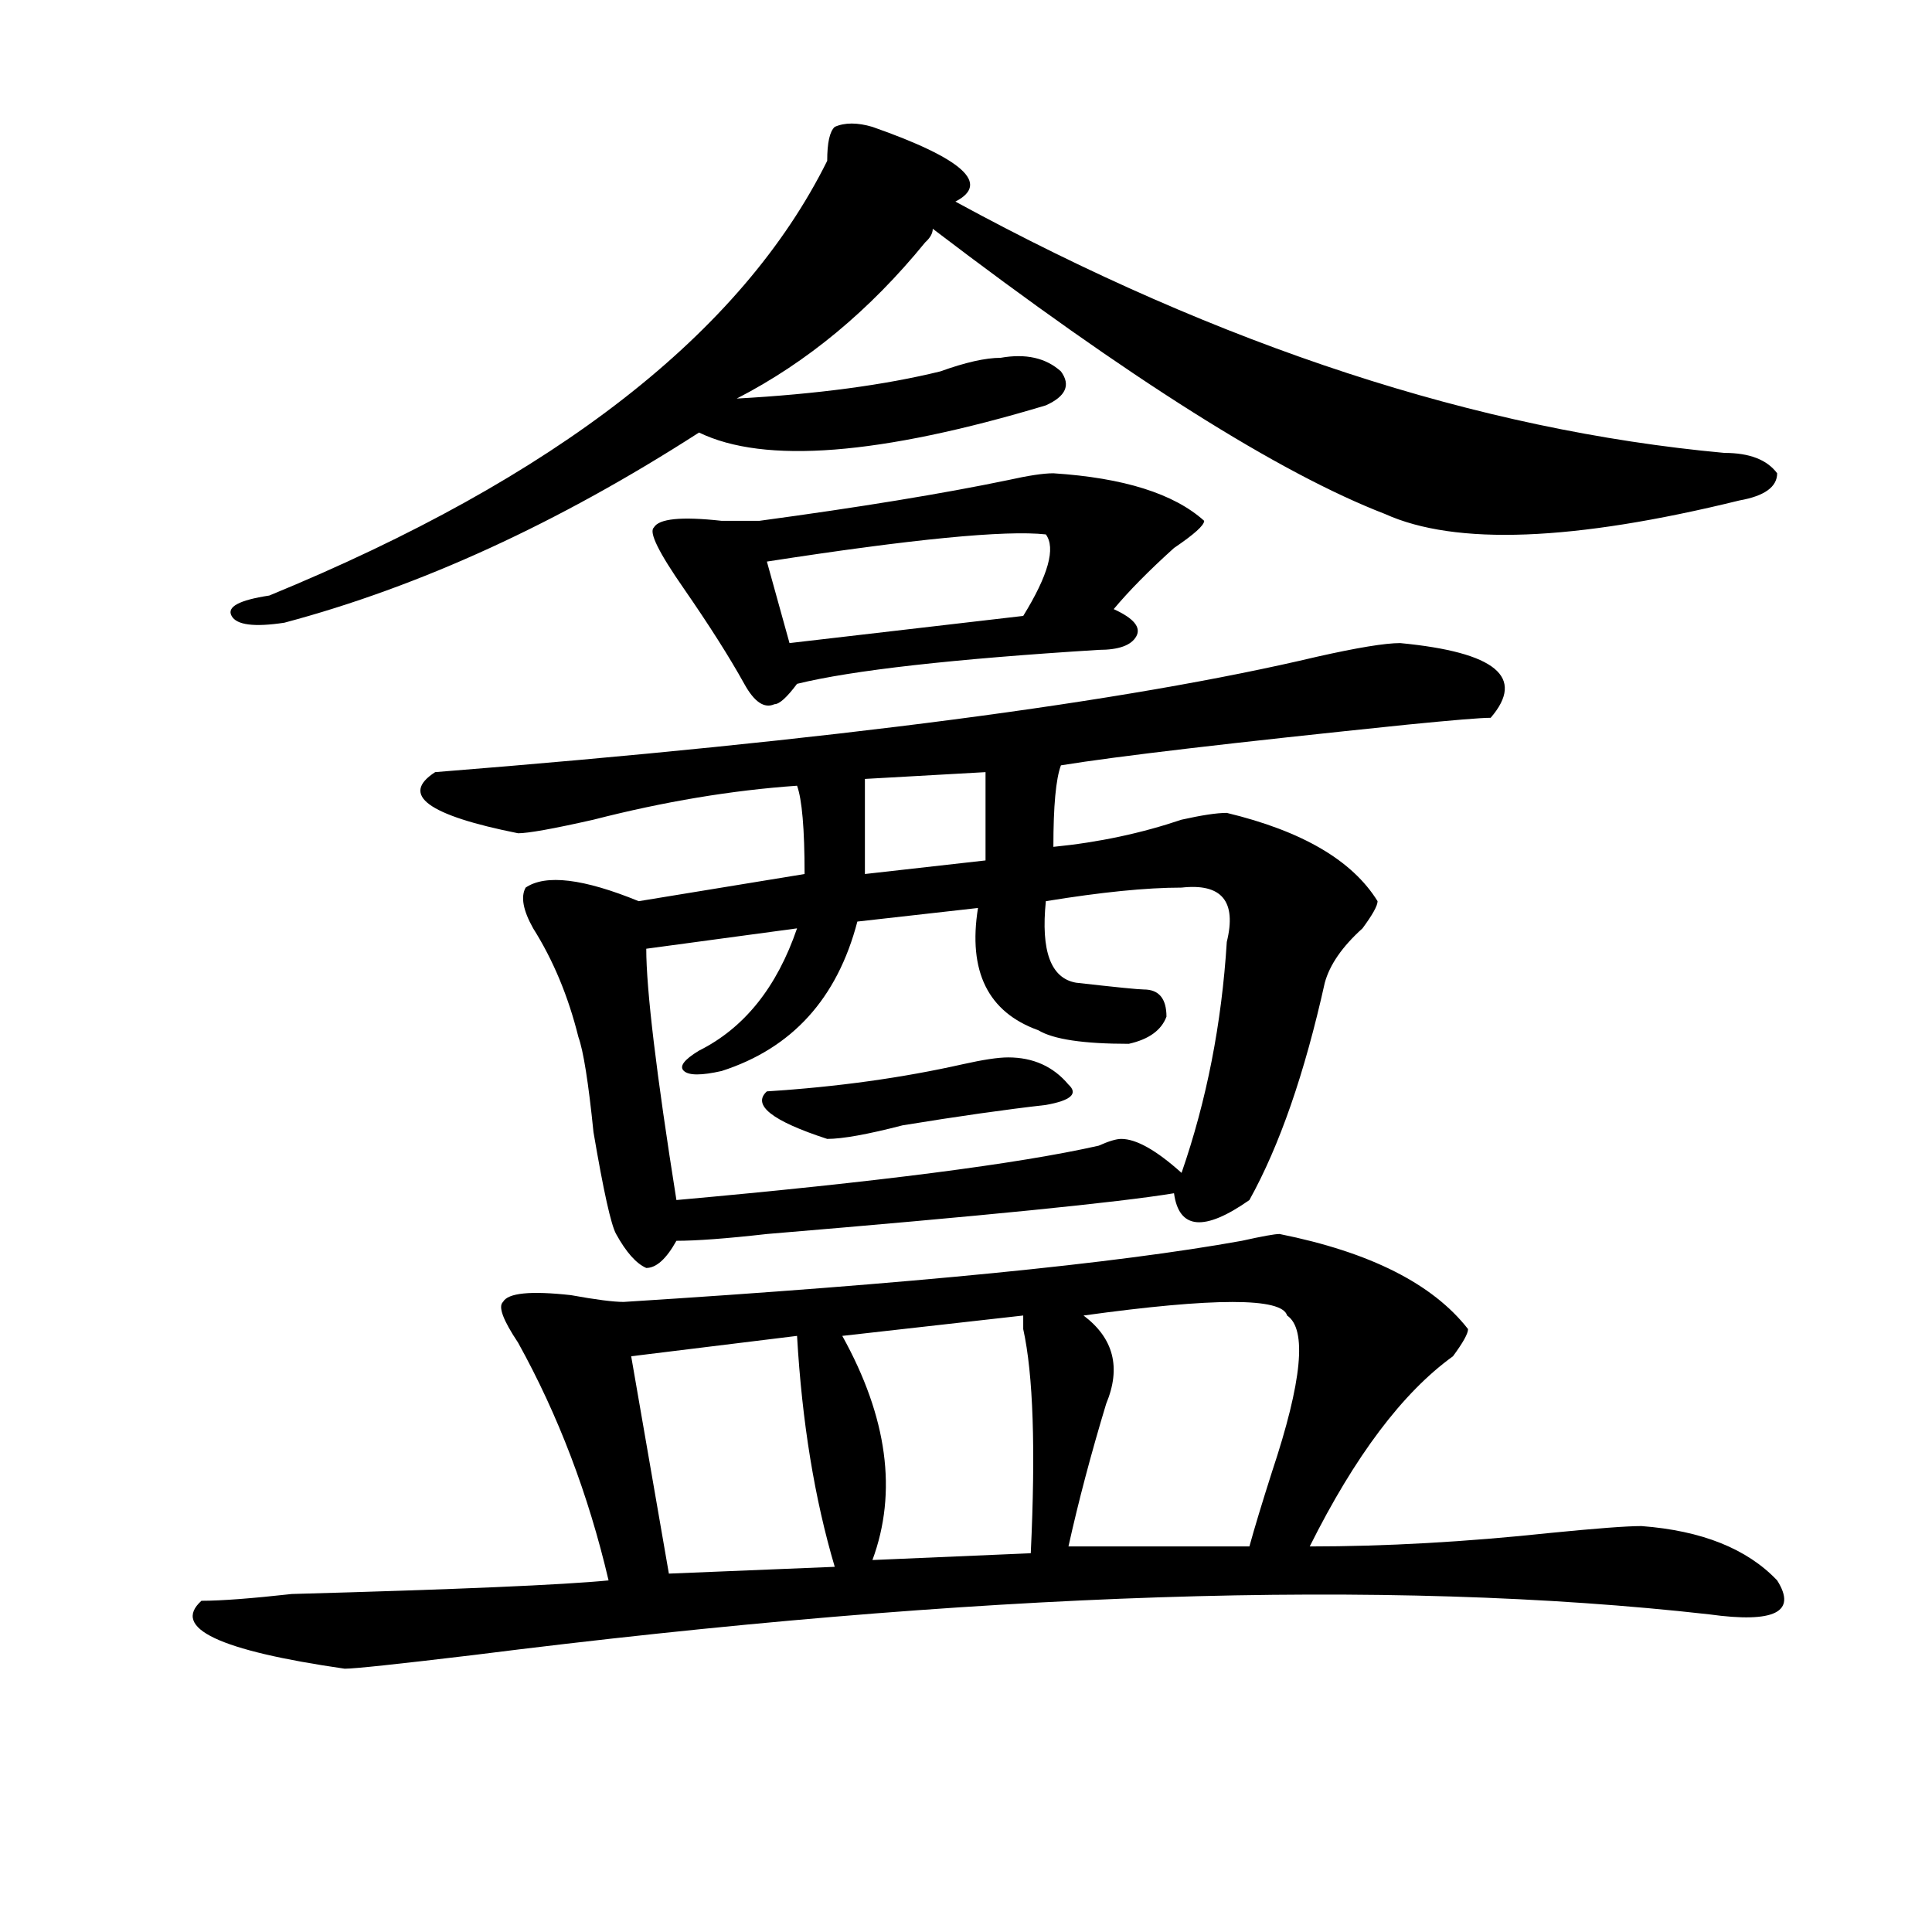 <?xml version="1.0" encoding="utf-8"?>
<!-- Generator: Adobe Illustrator 16.0.0, SVG Export Plug-In . SVG Version: 6.00 Build 0)  -->
<!DOCTYPE svg PUBLIC "-//W3C//DTD SVG 1.1//EN" "http://www.w3.org/Graphics/SVG/1.1/DTD/svg11.dtd">
<svg version="1.1" id="图层_1" xmlns="http://www.w3.org/2000/svg" xmlns:xlink="http://www.w3.org/1999/xlink" x="0px" y="0px"
	 width="1000px" height="1000px" viewBox="0 0 1000 1000" enable-background="new 0 0 1000 1000" xml:space="preserve">
<path d="M662.301,638.719c46.828,9.394,79.327,25.818,97.559,49.219c0,2.362-2.622,7.031-7.805,14.063
	c-26.036,18.787-50.73,51.581-74.145,98.438c39.023,0,80.607-2.307,124.875-7.031c23.414-2.307,39.023-3.516,46.828-3.516
	c31.219,2.362,54.633,11.7,70.242,28.125c10.365,16.369-1.342,22.247-35.121,17.578c-166.521-18.787-379.869-11.756-639.984,21.094
	c-39.023,4.669-61.157,7.031-66.34,7.031c-65.06-9.394-89.754-21.094-74.145-35.156c10.366,0,25.976-1.209,46.828-3.516
	c85.852-2.362,140.484-4.725,163.898-7.031c-10.427-44.494-26.036-85.528-46.828-123.047c-7.805-11.7-10.427-18.731-7.805-21.094
	c2.562-4.669,14.269-5.822,35.121-3.516c12.987,2.362,22.073,3.516,27.316,3.516c148.289-9.338,254.933-19.885,319.992-31.641
	C653.154,639.928,659.679,638.719,662.301,638.719z M451.574,65.672c46.828,16.425,61.096,29.334,42.926,38.672
	c137.862,75.037,270.542,118.378,398.039,130.078c12.987,0,22.072,3.516,27.316,10.547c0,7.031-6.524,11.756-19.512,14.063
	c-85.852,21.094-147.009,23.456-183.41,7.031c-54.633-21.094-132.68-70.313-234.141-147.656c0,2.362-1.342,4.725-3.902,7.031
	c-28.658,35.156-61.157,62.128-97.559,80.859c41.584-2.307,76.705-7.031,105.363-14.063c12.987-4.669,23.414-7.031,31.219-7.031
	c12.987-2.307,23.414,0,31.219,7.031c5.183,7.031,2.561,12.909-7.805,17.578C455.477,235.631,395.6,240.3,361.82,223.875
	c-72.864,46.912-144.387,79.706-214.629,98.438c-15.609,2.362-24.755,1.209-27.316-3.516c-2.622-4.669,3.902-8.185,19.512-10.547
	c148.289-60.919,244.506-135.9,288.773-225c0-9.338,1.28-15.216,3.902-17.578C437.245,63.365,443.77,63.365,451.574,65.672z
	 M724.738,332.859c49.389,4.725,64.998,17.578,46.828,38.672c-5.244,0-19.512,1.209-42.926,3.516
	c-91.096,9.394-150.911,16.425-179.508,21.094c-2.622,7.031-3.902,21.094-3.902,42.188c23.414-2.307,45.486-7.031,66.34-14.063
	c10.365-2.307,18.17-3.516,23.414-3.516c39.023,9.394,64.998,24.609,78.047,45.703c0,2.362-2.622,7.031-7.805,14.063
	c-10.427,9.394-16.951,18.787-19.512,28.125c-10.427,46.912-23.414,84.375-39.023,112.5c-23.414,16.425-36.463,15.271-39.023-3.516
	c-28.658,4.725-98.9,11.756-210.727,21.094c-20.854,2.362-36.463,3.516-46.828,3.516c-5.244,9.394-10.427,14.063-15.609,14.063
	c-5.243-2.307-10.427-8.185-15.609-17.578c-2.622-4.669-6.524-22.247-11.707-52.734c-2.622-25.763-5.243-42.188-7.805-49.219
	c-5.243-21.094-13.048-39.825-23.414-56.25c-5.243-9.338-6.524-16.369-3.902-21.094c10.366-7.031,29.878-4.669,58.535,7.031
	l85.852-14.063c0-23.4-1.342-38.672-3.902-45.703c-33.841,2.362-68.962,8.24-105.363,17.578
	c-20.853,4.725-33.841,7.031-39.023,7.031c-46.828-9.338-61.157-19.885-42.926-31.641c205.482-16.369,357.674-36.31,456.574-59.766
	C702.604,335.222,716.934,332.859,724.738,332.859z M412.551,691.453L326.699,702l19.512,112.5l85.852-3.516
	C421.636,775.828,415.111,736.003,412.551,691.453z M611.57,459.422c-18.231,0-41.646,2.362-70.242,7.031
	c-2.622,25.818,2.561,39.881,15.609,42.188c20.792,2.362,32.499,3.516,35.121,3.516c7.805,0,11.707,4.725,11.707,14.063
	c-2.622,7.031-9.146,11.756-19.512,14.063c-23.414,0-39.023-2.307-46.828-7.031c-26.036-9.338-36.463-30.432-31.219-63.281
	L443.77,477c-10.427,39.881-33.841,65.644-70.242,77.344c-10.427,2.362-16.951,2.362-19.512,0c-2.622-2.307,0-5.822,7.805-10.547
	c23.414-11.7,40.304-32.794,50.73-63.281l-78.047,10.547c0,21.094,5.183,64.49,15.609,130.078
	c104.021-9.338,176.886-18.731,218.531-28.125c5.183-2.307,9.085-3.516,11.707-3.516c7.805,0,18.17,5.878,31.219,17.578
	c12.987-37.463,20.792-77.344,23.414-119.531C640.167,466.453,632.362,457.115,611.57,459.422z M545.23,244.969
	c36.401,2.362,62.438,10.547,78.047,24.609c0,2.362-5.244,7.031-15.609,14.063c-13.049,11.756-23.414,22.303-31.219,31.641
	c10.365,4.725,14.268,9.394,11.707,14.063c-2.622,4.725-9.146,7.031-19.512,7.031c-75.486,4.725-127.497,10.547-156.094,17.578
	c-5.244,7.031-9.146,10.547-11.707,10.547c-5.244,2.362-10.427-1.153-15.609-10.547c-7.805-14.063-18.231-30.432-31.219-49.219
	c-13.049-18.731-18.231-29.278-15.609-31.641c2.561-4.669,14.268-5.822,35.121-3.516c10.365,0,16.89,0,19.512,0
	c52.011-7.031,94.937-14.063,128.777-21.094C532.182,246.178,539.986,244.969,545.23,244.969z M521.816,547.313
	c12.987,0,23.414,4.725,31.219,14.063c5.183,4.725,1.28,8.24-11.707,10.547c-20.854,2.362-45.548,5.878-74.145,10.547
	c-18.231,4.725-31.219,7.031-39.023,7.031c-28.658-9.338-39.023-17.578-31.219-24.609c36.401-2.307,70.242-7.031,101.461-14.063
	C508.768,548.521,516.572,547.313,521.816,547.313z M541.328,276.609c-20.854-2.307-68.962,2.362-144.387,14.063l11.707,42.188
	l120.973-14.063C542.608,297.703,546.511,283.641,541.328,276.609z M529.621,680.906l-93.656,10.547
	c23.414,42.188,28.597,80.859,15.609,116.016l81.949-3.516c2.561-53.888,1.28-92.56-3.902-116.016
	C529.621,685.631,529.621,683.269,529.621,680.906z M510.109,399.656l-62.438,3.516c0,16.425,0,32.85,0,49.219l62.438-7.031
	C510.109,433.659,510.109,418.443,510.109,399.656z M666.203,680.906c-2.622-9.338-37.743-9.338-105.363,0
	c15.609,11.756,19.512,26.972,11.707,45.703c-7.805,25.818-14.329,50.428-19.512,73.828h93.656
	c2.561-9.338,6.463-22.247,11.707-38.672C674.008,714.909,676.568,687.938,666.203,680.906z"/>
</svg>
